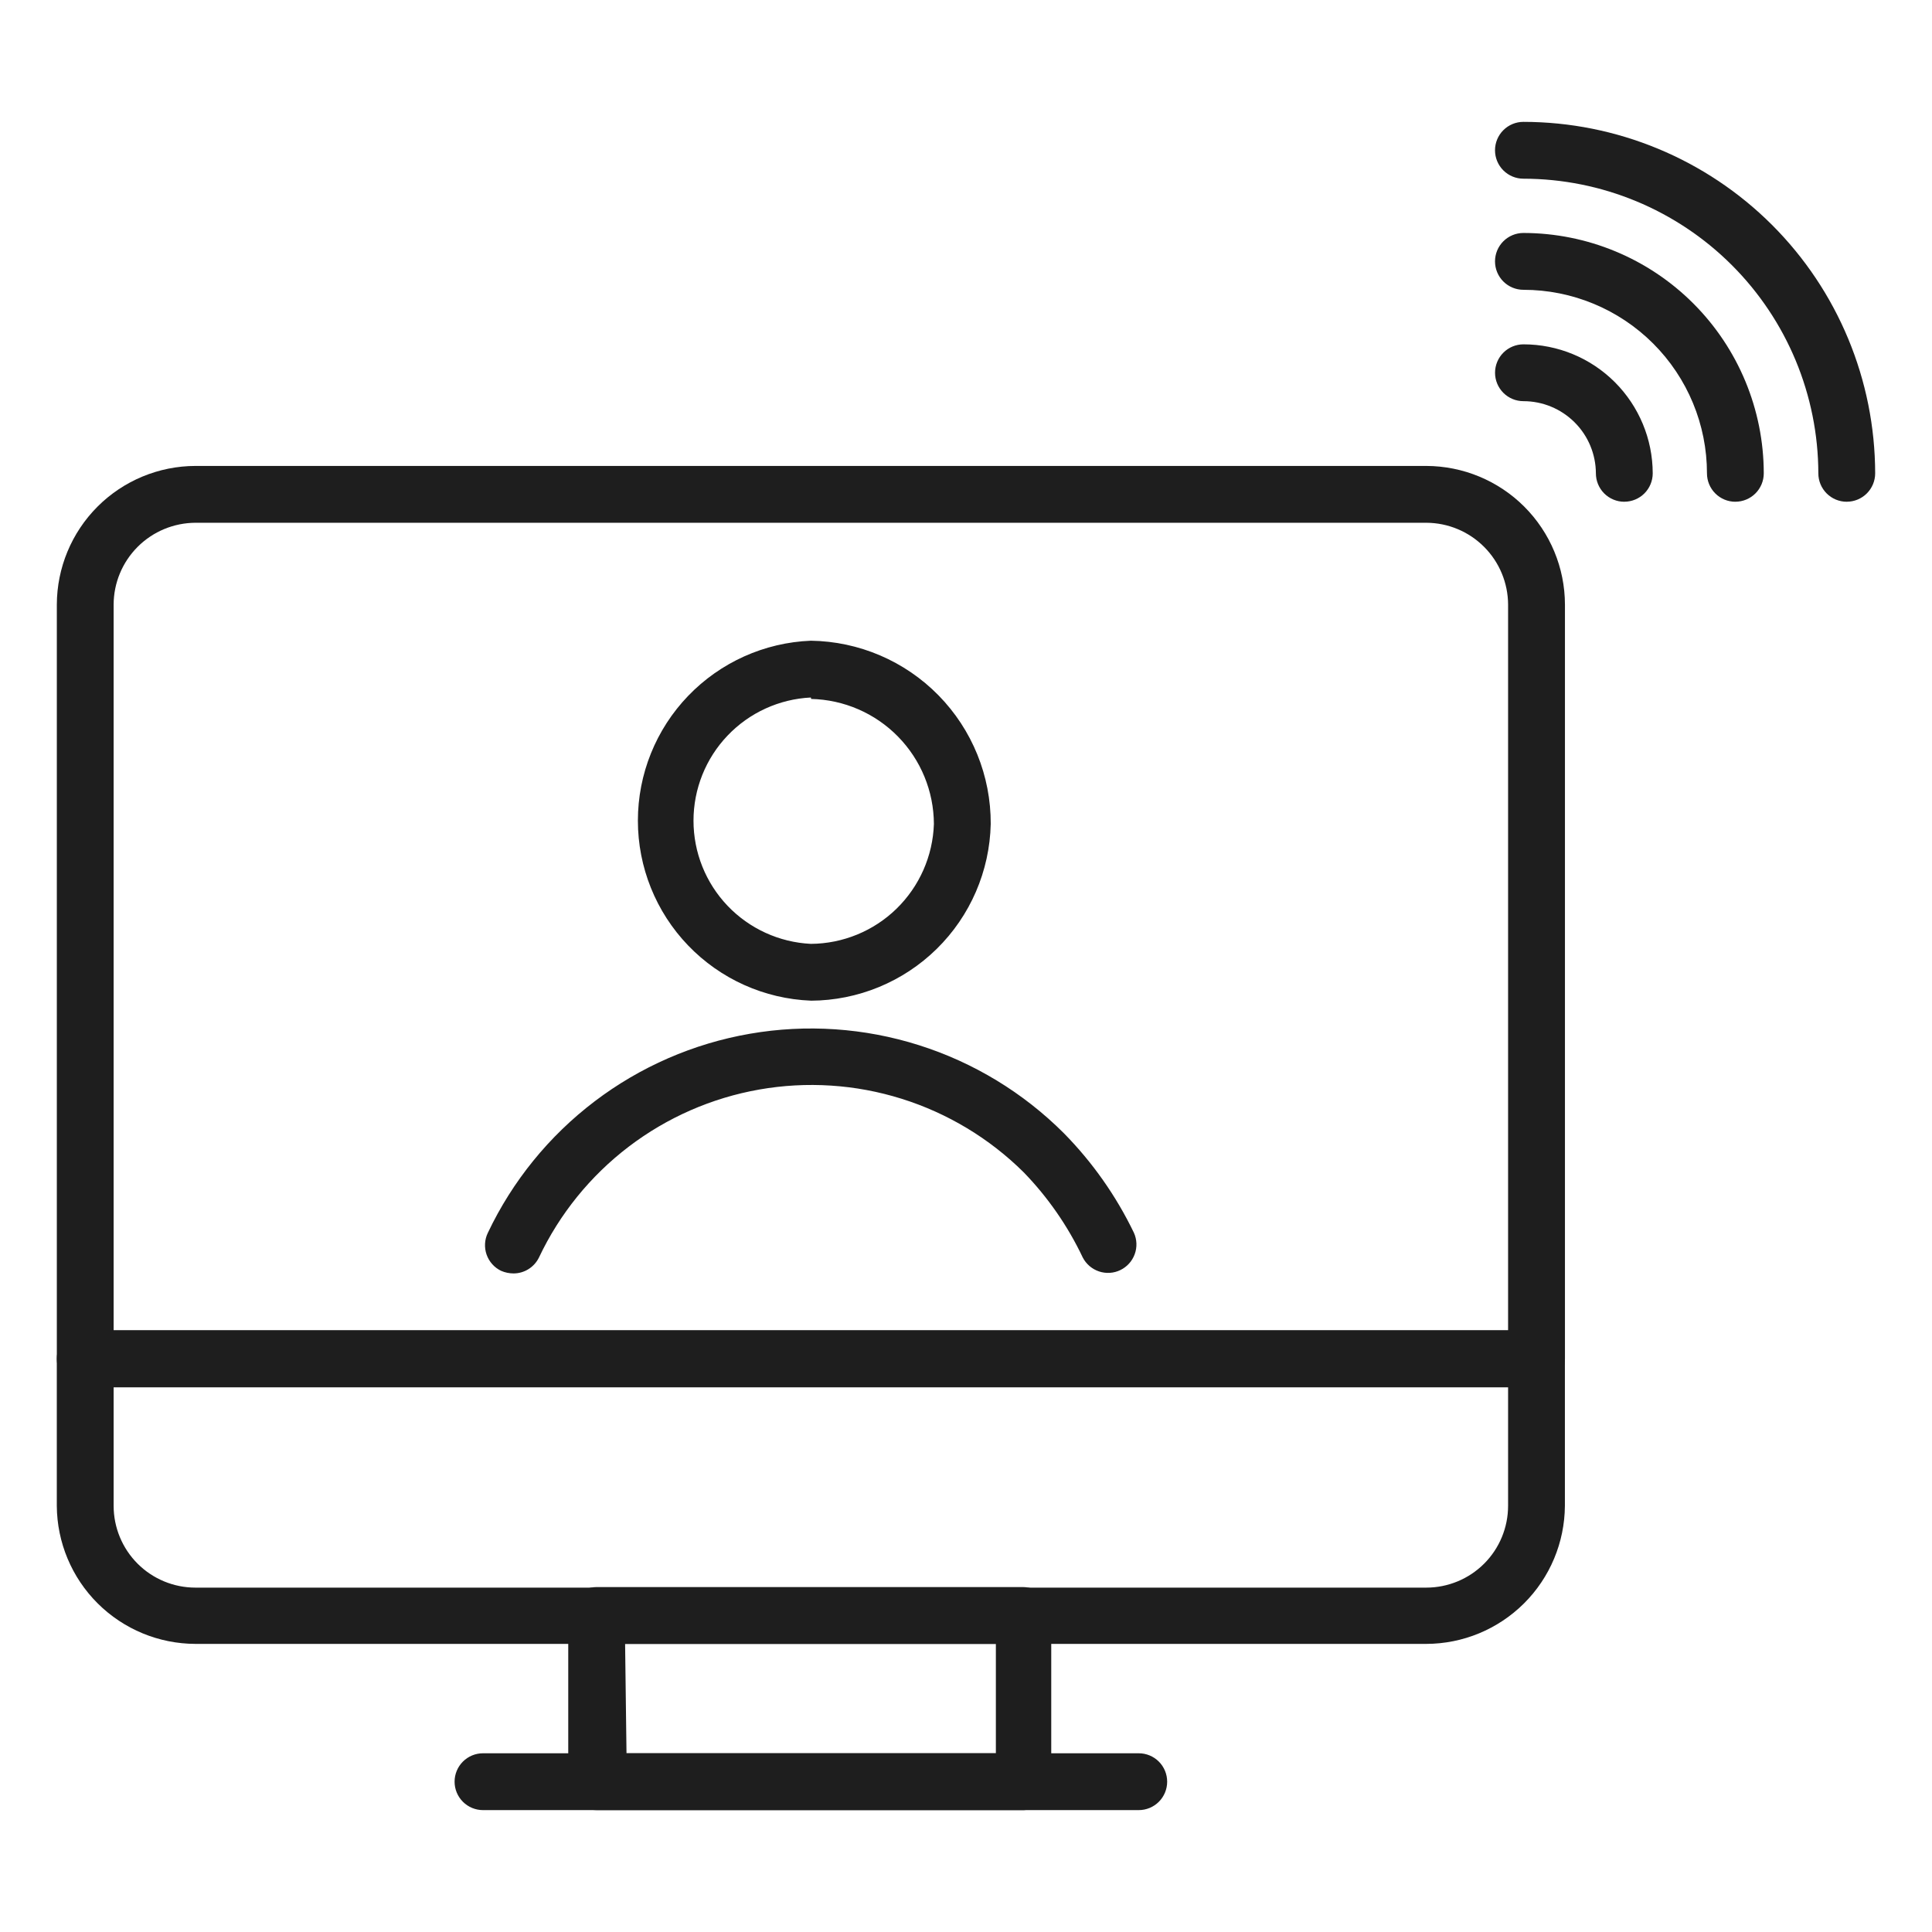 <svg fill="none" height="65" viewBox="0 0 65 65" width="65" xmlns="http://www.w3.org/2000/svg"><g fill="#1e1e1e"><path d="m17.273 42.843c-.141-.001-.281-.03-.411-.086-.114-.054-.216-.13-.3-.224-.084-.094-.149-.203-.191-.323-.042-.119-.059-.245-.052-.371.007-.126.039-.249.095-.363.826-1.741 2.059-3.258 3.593-4.423s3.327-1.946 5.225-2.274c1.899-.329 3.849-.197 5.686.385 1.837.582 3.508 1.596 4.871 2.958.966.981 1.764 2.115 2.361 3.355.102.227.112.485.026.719-.085.234-.258.425-.482.534s-.482.125-.718.046c-.236-.079-.432-.246-.547-.467-.501-1.058-1.173-2.027-1.988-2.868-1.152-1.142-2.561-1.99-4.109-2.475s-3.189-.591-4.787-.31-3.104.941-4.394 1.924c-1.29.984-2.325 2.262-3.018 3.728-.079.161-.201.296-.353.391-.152.095-.328.145-.507.144z"/><path d="m51.694 46.676h-48.826c-.254 0-.497-.101-.676-.28s-.28-.422-.28-.676v-25.379c.003-1.236.495-2.421 1.369-3.296.874-.874 2.059-1.367 3.296-1.369h41.409c1.236.003 2.421.495 3.296 1.369.874.874 1.367 2.059 1.369 3.296v25.379c0 .254-.101.497-.28.676-.179.179-.422.28-.676.28zm-47.871-1.912h46.915v-24.423c-.003-.729-.293-1.428-.809-1.944-.516-.516-1.214-.807-1.944-.809h-41.409c-.729.003-1.428.293-1.944.809-.516.516-.807 1.214-.809 1.944z"/><path d="m47.985 55.307h-41.409c-1.233-.003-2.415-.492-3.289-1.362-.874-.87-1.368-2.05-1.376-3.283v-4.951c0-.254.101-.497.28-.676.179-.179.422-.28.676-.28h48.826c.254 0 .497.101.676.28.179.179.28.422.28.676v4.951c-.008 1.233-.502 2.413-1.376 3.283-.874.87-2.056 1.36-3.289 1.362zm-44.162-8.641v3.995c0 .73.29 1.43.806 1.947.516.516 1.216.806 1.947.806h41.409c.73 0 1.43-.29 1.947-.806.516-.516.806-1.216.806-1.947v-3.995z"/><path d="m34.46 60.899h-14.386c-.254 0-.497-.101-.676-.28-.179-.179-.28-.422-.28-.676v-5.592c0-.254.101-.497.28-.676.179-.179.422-.28.676-.28h14.338c.254 0 .497.101.676.28.179.179.28.422.28.676v5.592c0.0.245-.094.482-.263.659-.169.178-.4.284-.645.296zm-13.382-1.912h12.427v-3.68h-12.474z"/><path d="m38.312 60.899h-22.062c-.254 0-.497-.101-.676-.28-.179-.179-.28-.422-.28-.676 0-.254.101-.497.28-.676.179-.179.422-.28.676-.28h22.062c.254 0 .497.101.676.28.179.179.28.422.28.676 0 .254-.101.497-.28.676-.179.179-.422.28-.676.28zm-11.031-27.233c-1.564-.062-3.044-.727-4.129-1.856-1.085-1.129-1.691-2.634-1.691-4.199 0-1.566.606-3.071 1.691-4.199s2.564-1.794 4.129-1.856c1.618.023 3.161.683 4.294 1.838 1.133 1.155 1.764 2.71 1.757 4.328-.035 1.584-.687 3.092-1.817 4.202s-2.649 1.736-4.234 1.743zm0-10.199c-1.065.051-2.069.51-2.804 1.282-.735.771-1.145 1.796-1.145 2.862s.41 2.091 1.145 2.862c.735.771 1.739 1.23 2.804 1.282 1.077-.007 2.111-.431 2.882-1.183s1.222-1.774 1.257-2.851c-.005-1.101-.439-2.156-1.21-2.942s-1.819-1.239-2.919-1.264zm34.851-6.586c-.254 0-.497-.101-.676-.28-.179-.179-.28-.422-.28-.676-.005-2.629-1.052-5.149-2.912-7.007-1.86-1.858-4.381-2.903-7.01-2.906-.254 0-.497-.101-.676-.28s-.28-.422-.28-.676.101-.497.28-.676.422-.28.676-.28c3.136.003 6.143 1.249 8.362 3.465 2.219 2.217 3.467 5.223 3.472 8.359 0 .254-.101.497-.28.676-.179.179-.422.28-.676.28z"/><path d="m58.385 16.881c-.254 0-.497-.101-.676-.28-.179-.179-.28-.422-.28-.676 0-1.638-.651-3.208-1.809-4.366-1.158-1.158-2.729-1.809-4.366-1.809-.254 0-.497-.101-.676-.28s-.28-.422-.28-.676c0-.254.101-.497.28-.676s.422-.28.676-.28c2.144.003 4.199.855 5.715 2.371 1.516 1.516 2.369 3.571 2.371 5.715 0 .254-.101.497-.28.676-.179.179-.422.28-.676.28z"/><path d="m54.648 16.881c-.254 0-.497-.101-.676-.28-.179-.179-.28-.422-.28-.676-.003-.645-.26-1.262-.717-1.717-.457-.455-1.075-.711-1.72-.711-.254 0-.497-.101-.676-.28-.179-.179-.28-.422-.28-.676s.101-.497.28-.676.422-.28.676-.28c1.152 0 2.257.457 3.072 1.27.815.814 1.275 1.917 1.277 3.069 0 .254-.101.497-.28.676-.179.179-.422.28-.676.28z"/></g></svg>